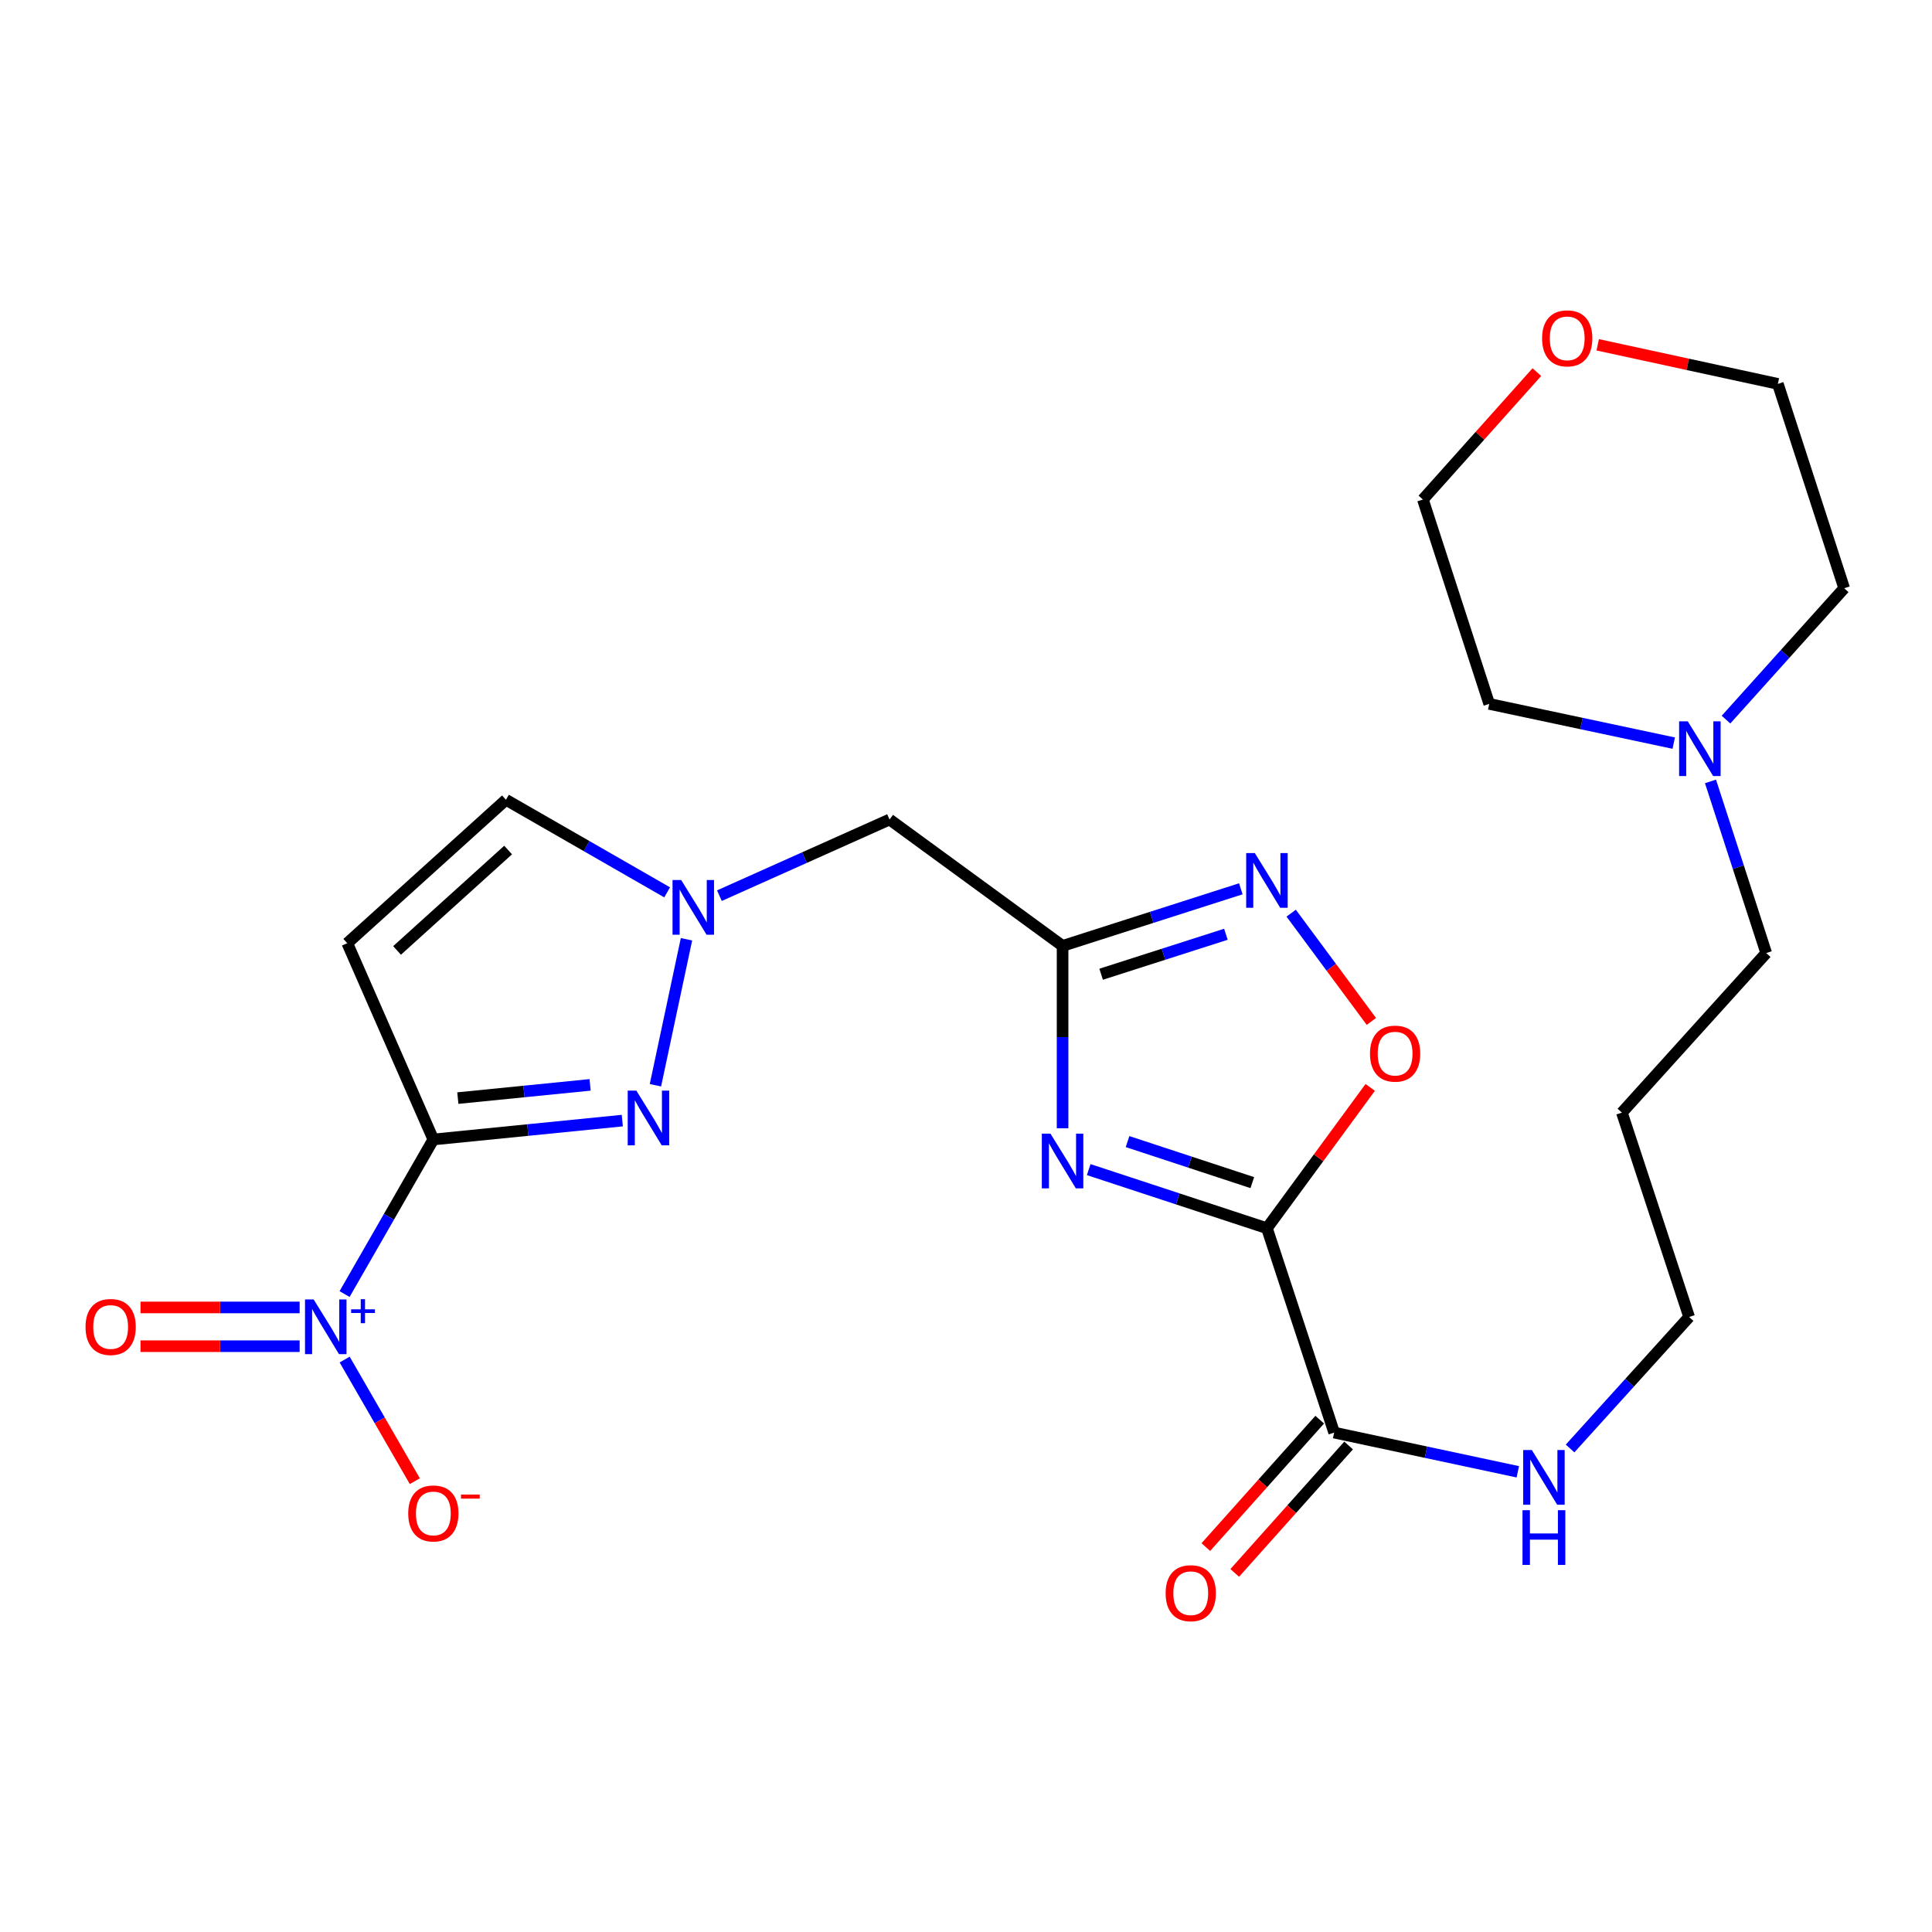 <?xml version='1.0' encoding='iso-8859-1'?>
<svg version='1.1' baseProfile='full'
              xmlns='http://www.w3.org/2000/svg'
                      xmlns:rdkit='http://www.rdkit.org/xml'
                      xmlns:xlink='http://www.w3.org/1999/xlink'
                  xml:space='preserve'
width='1000px' height='1000px' viewBox='0 0 1000 1000'>
<!-- END OF HEADER -->
<rect style='opacity:1.0;fill:#FFFFFF;stroke:none' width='1000' height='1000' x='0' y='0'> </rect>
<path class='bond-2' d='M 224.295,589.797 L 201.324,629.8' style='fill:none;fill-rule:evenodd;stroke:#000000;stroke-width:6px;stroke-linecap:butt;stroke-linejoin:miter;stroke-opacity:1' />
<path class='bond-2' d='M 201.324,629.8 L 178.353,669.803' style='fill:none;fill-rule:evenodd;stroke:#0000FF;stroke-width:6px;stroke-linecap:butt;stroke-linejoin:miter;stroke-opacity:1' />
<path class='bond-3' d='M 224.295,589.797 L 273.199,584.908' style='fill:none;fill-rule:evenodd;stroke:#000000;stroke-width:6px;stroke-linecap:butt;stroke-linejoin:miter;stroke-opacity:1' />
<path class='bond-3' d='M 273.199,584.908 L 322.104,580.019' style='fill:none;fill-rule:evenodd;stroke:#0000FF;stroke-width:6px;stroke-linecap:butt;stroke-linejoin:miter;stroke-opacity:1' />
<path class='bond-3' d='M 236.971,568.374 L 271.204,564.951' style='fill:none;fill-rule:evenodd;stroke:#000000;stroke-width:6px;stroke-linecap:butt;stroke-linejoin:miter;stroke-opacity:1' />
<path class='bond-3' d='M 271.204,564.951 L 305.437,561.529' style='fill:none;fill-rule:evenodd;stroke:#0000FF;stroke-width:6px;stroke-linecap:butt;stroke-linejoin:miter;stroke-opacity:1' />
<path class='bond-5' d='M 224.295,589.797 L 179.748,488.201' style='fill:none;fill-rule:evenodd;stroke:#000000;stroke-width:6px;stroke-linecap:butt;stroke-linejoin:miter;stroke-opacity:1' />
<path class='bond-0' d='M 655.762,635.726 L 609.637,620.557' style='fill:none;fill-rule:evenodd;stroke:#000000;stroke-width:6px;stroke-linecap:butt;stroke-linejoin:miter;stroke-opacity:1' />
<path class='bond-0' d='M 609.637,620.557 L 563.511,605.387' style='fill:none;fill-rule:evenodd;stroke:#0000FF;stroke-width:6px;stroke-linecap:butt;stroke-linejoin:miter;stroke-opacity:1' />
<path class='bond-0' d='M 648.19,612.123 L 615.902,601.504' style='fill:none;fill-rule:evenodd;stroke:#000000;stroke-width:6px;stroke-linecap:butt;stroke-linejoin:miter;stroke-opacity:1' />
<path class='bond-0' d='M 615.902,601.504 L 583.615,590.886' style='fill:none;fill-rule:evenodd;stroke:#0000FF;stroke-width:6px;stroke-linecap:butt;stroke-linejoin:miter;stroke-opacity:1' />
<path class='bond-9' d='M 655.762,635.726 L 690.56,741.501' style='fill:none;fill-rule:evenodd;stroke:#000000;stroke-width:6px;stroke-linecap:butt;stroke-linejoin:miter;stroke-opacity:1' />
<path class='bond-26' d='M 655.762,635.726 L 682.492,599.281' style='fill:none;fill-rule:evenodd;stroke:#000000;stroke-width:6px;stroke-linecap:butt;stroke-linejoin:miter;stroke-opacity:1' />
<path class='bond-26' d='M 682.492,599.281 L 709.222,562.837' style='fill:none;fill-rule:evenodd;stroke:#FF0000;stroke-width:6px;stroke-linecap:butt;stroke-linejoin:miter;stroke-opacity:1' />
<path class='bond-1' d='M 549.987,583.996 L 549.987,536.795' style='fill:none;fill-rule:evenodd;stroke:#0000FF;stroke-width:6px;stroke-linecap:butt;stroke-linejoin:miter;stroke-opacity:1' />
<path class='bond-1' d='M 549.987,536.795 L 549.987,489.594' style='fill:none;fill-rule:evenodd;stroke:#000000;stroke-width:6px;stroke-linecap:butt;stroke-linejoin:miter;stroke-opacity:1' />
<path class='bond-12' d='M 178.392,703.704 L 196.551,735.181' style='fill:none;fill-rule:evenodd;stroke:#0000FF;stroke-width:6px;stroke-linecap:butt;stroke-linejoin:miter;stroke-opacity:1' />
<path class='bond-12' d='M 196.551,735.181 L 214.709,766.657' style='fill:none;fill-rule:evenodd;stroke:#FF0000;stroke-width:6px;stroke-linecap:butt;stroke-linejoin:miter;stroke-opacity:1' />
<path class='bond-14' d='M 155.093,676.73 L 113.905,676.73' style='fill:none;fill-rule:evenodd;stroke:#0000FF;stroke-width:6px;stroke-linecap:butt;stroke-linejoin:miter;stroke-opacity:1' />
<path class='bond-14' d='M 113.905,676.73 L 72.716,676.73' style='fill:none;fill-rule:evenodd;stroke:#FF0000;stroke-width:6px;stroke-linecap:butt;stroke-linejoin:miter;stroke-opacity:1' />
<path class='bond-14' d='M 155.093,696.786 L 113.905,696.786' style='fill:none;fill-rule:evenodd;stroke:#0000FF;stroke-width:6px;stroke-linecap:butt;stroke-linejoin:miter;stroke-opacity:1' />
<path class='bond-14' d='M 113.905,696.786 L 72.716,696.786' style='fill:none;fill-rule:evenodd;stroke:#FF0000;stroke-width:6px;stroke-linecap:butt;stroke-linejoin:miter;stroke-opacity:1' />
<path class='bond-6' d='M 339.247,561.719 L 355.326,486.162' style='fill:none;fill-rule:evenodd;stroke:#0000FF;stroke-width:6px;stroke-linecap:butt;stroke-linejoin:miter;stroke-opacity:1' />
<path class='bond-4' d='M 549.987,489.594 L 460.436,424.177' style='fill:none;fill-rule:evenodd;stroke:#000000;stroke-width:6px;stroke-linecap:butt;stroke-linejoin:miter;stroke-opacity:1' />
<path class='bond-7' d='M 549.987,489.594 L 596.116,474.817' style='fill:none;fill-rule:evenodd;stroke:#000000;stroke-width:6px;stroke-linecap:butt;stroke-linejoin:miter;stroke-opacity:1' />
<path class='bond-7' d='M 596.116,474.817 L 642.245,460.04' style='fill:none;fill-rule:evenodd;stroke:#0000FF;stroke-width:6px;stroke-linecap:butt;stroke-linejoin:miter;stroke-opacity:1' />
<path class='bond-7' d='M 569.945,504.261 L 602.235,493.917' style='fill:none;fill-rule:evenodd;stroke:#000000;stroke-width:6px;stroke-linecap:butt;stroke-linejoin:miter;stroke-opacity:1' />
<path class='bond-7' d='M 602.235,493.917 L 634.525,483.573' style='fill:none;fill-rule:evenodd;stroke:#0000FF;stroke-width:6px;stroke-linecap:butt;stroke-linejoin:miter;stroke-opacity:1' />
<path class='bond-11' d='M 179.748,488.201 L 261.879,413.959' style='fill:none;fill-rule:evenodd;stroke:#000000;stroke-width:6px;stroke-linecap:butt;stroke-linejoin:miter;stroke-opacity:1' />
<path class='bond-11' d='M 205.517,491.943 L 263.008,439.974' style='fill:none;fill-rule:evenodd;stroke:#000000;stroke-width:6px;stroke-linecap:butt;stroke-linejoin:miter;stroke-opacity:1' />
<path class='bond-10' d='M 372.362,463.596 L 416.399,443.886' style='fill:none;fill-rule:evenodd;stroke:#0000FF;stroke-width:6px;stroke-linecap:butt;stroke-linejoin:miter;stroke-opacity:1' />
<path class='bond-10' d='M 416.399,443.886 L 460.436,424.177' style='fill:none;fill-rule:evenodd;stroke:#000000;stroke-width:6px;stroke-linecap:butt;stroke-linejoin:miter;stroke-opacity:1' />
<path class='bond-25' d='M 345.304,461.875 L 303.591,437.917' style='fill:none;fill-rule:evenodd;stroke:#0000FF;stroke-width:6px;stroke-linecap:butt;stroke-linejoin:miter;stroke-opacity:1' />
<path class='bond-25' d='M 303.591,437.917 L 261.879,413.959' style='fill:none;fill-rule:evenodd;stroke:#000000;stroke-width:6px;stroke-linecap:butt;stroke-linejoin:miter;stroke-opacity:1' />
<path class='bond-8' d='M 668.315,472.656 L 689.069,500.674' style='fill:none;fill-rule:evenodd;stroke:#0000FF;stroke-width:6px;stroke-linecap:butt;stroke-linejoin:miter;stroke-opacity:1' />
<path class='bond-8' d='M 689.069,500.674 L 709.823,528.693' style='fill:none;fill-rule:evenodd;stroke:#FF0000;stroke-width:6px;stroke-linecap:butt;stroke-linejoin:miter;stroke-opacity:1' />
<path class='bond-15' d='M 683.083,734.818 L 653.611,767.794' style='fill:none;fill-rule:evenodd;stroke:#000000;stroke-width:6px;stroke-linecap:butt;stroke-linejoin:miter;stroke-opacity:1' />
<path class='bond-15' d='M 653.611,767.794 L 624.14,800.769' style='fill:none;fill-rule:evenodd;stroke:#FF0000;stroke-width:6px;stroke-linecap:butt;stroke-linejoin:miter;stroke-opacity:1' />
<path class='bond-15' d='M 698.037,748.183 L 668.565,781.159' style='fill:none;fill-rule:evenodd;stroke:#000000;stroke-width:6px;stroke-linecap:butt;stroke-linejoin:miter;stroke-opacity:1' />
<path class='bond-15' d='M 668.565,781.159 L 639.094,814.134' style='fill:none;fill-rule:evenodd;stroke:#FF0000;stroke-width:6px;stroke-linecap:butt;stroke-linejoin:miter;stroke-opacity:1' />
<path class='bond-16' d='M 690.56,741.501 L 738.088,751.651' style='fill:none;fill-rule:evenodd;stroke:#000000;stroke-width:6px;stroke-linecap:butt;stroke-linejoin:miter;stroke-opacity:1' />
<path class='bond-16' d='M 738.088,751.651 L 785.616,761.802' style='fill:none;fill-rule:evenodd;stroke:#0000FF;stroke-width:6px;stroke-linecap:butt;stroke-linejoin:miter;stroke-opacity:1' />
<path class='bond-13' d='M 885.347,404.458 L 899.767,448.876' style='fill:none;fill-rule:evenodd;stroke:#0000FF;stroke-width:6px;stroke-linecap:butt;stroke-linejoin:miter;stroke-opacity:1' />
<path class='bond-13' d='M 899.767,448.876 L 914.188,493.293' style='fill:none;fill-rule:evenodd;stroke:#000000;stroke-width:6px;stroke-linecap:butt;stroke-linejoin:miter;stroke-opacity:1' />
<path class='bond-20' d='M 866.32,384.641 L 818.569,374.486' style='fill:none;fill-rule:evenodd;stroke:#0000FF;stroke-width:6px;stroke-linecap:butt;stroke-linejoin:miter;stroke-opacity:1' />
<path class='bond-20' d='M 818.569,374.486 L 770.819,364.331' style='fill:none;fill-rule:evenodd;stroke:#000000;stroke-width:6px;stroke-linecap:butt;stroke-linejoin:miter;stroke-opacity:1' />
<path class='bond-21' d='M 893.379,372.474 L 923.962,338.474' style='fill:none;fill-rule:evenodd;stroke:#0000FF;stroke-width:6px;stroke-linecap:butt;stroke-linejoin:miter;stroke-opacity:1' />
<path class='bond-21' d='M 923.962,338.474 L 954.545,304.474' style='fill:none;fill-rule:evenodd;stroke:#000000;stroke-width:6px;stroke-linecap:butt;stroke-linejoin:miter;stroke-opacity:1' />
<path class='bond-22' d='M 812.671,749.731 L 843.479,715.699' style='fill:none;fill-rule:evenodd;stroke:#0000FF;stroke-width:6px;stroke-linecap:butt;stroke-linejoin:miter;stroke-opacity:1' />
<path class='bond-22' d='M 843.479,715.699 L 874.287,681.666' style='fill:none;fill-rule:evenodd;stroke:#000000;stroke-width:6px;stroke-linecap:butt;stroke-linejoin:miter;stroke-opacity:1' />
<path class='bond-17' d='M 826.977,178.47 L 873.596,188.584' style='fill:none;fill-rule:evenodd;stroke:#FF0000;stroke-width:6px;stroke-linecap:butt;stroke-linejoin:miter;stroke-opacity:1' />
<path class='bond-17' d='M 873.596,188.584 L 920.216,198.699' style='fill:none;fill-rule:evenodd;stroke:#000000;stroke-width:6px;stroke-linecap:butt;stroke-linejoin:miter;stroke-opacity:1' />
<path class='bond-27' d='M 795.478,192.605 L 765.983,225.575' style='fill:none;fill-rule:evenodd;stroke:#FF0000;stroke-width:6px;stroke-linecap:butt;stroke-linejoin:miter;stroke-opacity:1' />
<path class='bond-27' d='M 765.983,225.575 L 736.489,258.545' style='fill:none;fill-rule:evenodd;stroke:#000000;stroke-width:6px;stroke-linecap:butt;stroke-linejoin:miter;stroke-opacity:1' />
<path class='bond-18' d='M 914.188,493.293 L 839.489,575.891' style='fill:none;fill-rule:evenodd;stroke:#000000;stroke-width:6px;stroke-linecap:butt;stroke-linejoin:miter;stroke-opacity:1' />
<path class='bond-19' d='M 839.489,575.891 L 874.287,681.666' style='fill:none;fill-rule:evenodd;stroke:#000000;stroke-width:6px;stroke-linecap:butt;stroke-linejoin:miter;stroke-opacity:1' />
<path class='bond-23' d='M 770.819,364.331 L 736.489,258.545' style='fill:none;fill-rule:evenodd;stroke:#000000;stroke-width:6px;stroke-linecap:butt;stroke-linejoin:miter;stroke-opacity:1' />
<path class='bond-24' d='M 954.545,304.474 L 920.216,198.699' style='fill:none;fill-rule:evenodd;stroke:#000000;stroke-width:6px;stroke-linecap:butt;stroke-linejoin:miter;stroke-opacity:1' />
<path  class='atom-2' d='M 543.727 586.78
L 553.007 601.78
Q 553.927 603.26, 555.407 605.94
Q 556.887 608.62, 556.967 608.78
L 556.967 586.78
L 560.727 586.78
L 560.727 615.1
L 556.847 615.1
L 546.887 598.7
Q 545.727 596.78, 544.487 594.58
Q 543.287 592.38, 542.927 591.7
L 542.927 615.1
L 539.247 615.1
L 539.247 586.78
L 543.727 586.78
' fill='#0000FF'/>
<path  class='atom-3' d='M 162.357 672.598
L 171.637 687.598
Q 172.557 689.078, 174.037 691.758
Q 175.517 694.438, 175.597 694.598
L 175.597 672.598
L 179.357 672.598
L 179.357 700.918
L 175.477 700.918
L 165.517 684.518
Q 164.357 682.598, 163.117 680.398
Q 161.917 678.198, 161.557 677.518
L 161.557 700.918
L 157.877 700.918
L 157.877 672.598
L 162.357 672.598
' fill='#0000FF'/>
<path  class='atom-3' d='M 181.733 677.703
L 186.722 677.703
L 186.722 672.449
L 188.94 672.449
L 188.94 677.703
L 194.061 677.703
L 194.061 679.604
L 188.94 679.604
L 188.94 684.884
L 186.722 684.884
L 186.722 679.604
L 181.733 679.604
L 181.733 677.703
' fill='#0000FF'/>
<path  class='atom-4' d='M 329.381 564.506
L 338.661 579.506
Q 339.581 580.986, 341.061 583.666
Q 342.541 586.346, 342.621 586.506
L 342.621 564.506
L 346.381 564.506
L 346.381 592.826
L 342.501 592.826
L 332.541 576.426
Q 331.381 574.506, 330.141 572.306
Q 328.941 570.106, 328.581 569.426
L 328.581 592.826
L 324.901 592.826
L 324.901 564.506
L 329.381 564.506
' fill='#0000FF'/>
<path  class='atom-7' d='M 352.58 455.489
L 361.86 470.489
Q 362.78 471.969, 364.26 474.649
Q 365.74 477.329, 365.82 477.489
L 365.82 455.489
L 369.58 455.489
L 369.58 483.809
L 365.7 483.809
L 355.74 467.409
Q 354.58 465.489, 353.34 463.289
Q 352.14 461.089, 351.78 460.409
L 351.78 483.809
L 348.1 483.809
L 348.1 455.489
L 352.58 455.489
' fill='#0000FF'/>
<path  class='atom-8' d='M 649.502 441.55
L 658.782 456.55
Q 659.702 458.03, 661.182 460.71
Q 662.662 463.39, 662.742 463.55
L 662.742 441.55
L 666.502 441.55
L 666.502 469.87
L 662.622 469.87
L 652.662 453.47
Q 651.502 451.55, 650.262 449.35
Q 649.062 447.15, 648.702 446.47
L 648.702 469.87
L 645.022 469.87
L 645.022 441.55
L 649.502 441.55
' fill='#0000FF'/>
<path  class='atom-9' d='M 709.104 545.352
Q 709.104 538.552, 712.464 534.752
Q 715.824 530.952, 722.104 530.952
Q 728.384 530.952, 731.744 534.752
Q 735.104 538.552, 735.104 545.352
Q 735.104 552.232, 731.704 556.152
Q 728.304 560.032, 722.104 560.032
Q 715.864 560.032, 712.464 556.152
Q 709.104 552.272, 709.104 545.352
M 722.104 556.832
Q 726.424 556.832, 728.744 553.952
Q 731.104 551.032, 731.104 545.352
Q 731.104 539.792, 728.744 536.992
Q 726.424 534.152, 722.104 534.152
Q 717.784 534.152, 715.424 536.952
Q 713.104 539.752, 713.104 545.352
Q 713.104 551.072, 715.424 553.952
Q 717.784 556.832, 722.104 556.832
' fill='#FF0000'/>
<path  class='atom-13' d='M 211.295 783.354
Q 211.295 776.554, 214.655 772.754
Q 218.015 768.954, 224.295 768.954
Q 230.575 768.954, 233.935 772.754
Q 237.295 776.554, 237.295 783.354
Q 237.295 790.234, 233.895 794.154
Q 230.495 798.034, 224.295 798.034
Q 218.055 798.034, 214.655 794.154
Q 211.295 790.274, 211.295 783.354
M 224.295 794.834
Q 228.615 794.834, 230.935 791.954
Q 233.295 789.034, 233.295 783.354
Q 233.295 777.794, 230.935 774.994
Q 228.615 772.154, 224.295 772.154
Q 219.975 772.154, 217.615 774.954
Q 215.295 777.754, 215.295 783.354
Q 215.295 789.074, 217.615 791.954
Q 219.975 794.834, 224.295 794.834
' fill='#FF0000'/>
<path  class='atom-13' d='M 238.615 773.576
L 248.304 773.576
L 248.304 775.688
L 238.615 775.688
L 238.615 773.576
' fill='#FF0000'/>
<path  class='atom-14' d='M 873.587 373.358
L 882.867 388.358
Q 883.787 389.838, 885.267 392.518
Q 886.747 395.198, 886.827 395.358
L 886.827 373.358
L 890.587 373.358
L 890.587 401.678
L 886.707 401.678
L 876.747 385.278
Q 875.587 383.358, 874.347 381.158
Q 873.147 378.958, 872.787 378.278
L 872.787 401.678
L 869.107 401.678
L 869.107 373.358
L 873.587 373.358
' fill='#0000FF'/>
<path  class='atom-15' d='M 44.271 686.838
Q 44.271 680.038, 47.631 676.238
Q 50.991 672.438, 57.271 672.438
Q 63.551 672.438, 66.911 676.238
Q 70.271 680.038, 70.271 686.838
Q 70.271 693.718, 66.871 697.638
Q 63.471 701.518, 57.271 701.518
Q 51.031 701.518, 47.631 697.638
Q 44.271 693.758, 44.271 686.838
M 57.271 698.318
Q 61.591 698.318, 63.911 695.438
Q 66.271 692.518, 66.271 686.838
Q 66.271 681.278, 63.911 678.478
Q 61.591 675.638, 57.271 675.638
Q 52.951 675.638, 50.591 678.438
Q 48.271 681.238, 48.271 686.838
Q 48.271 692.558, 50.591 695.438
Q 52.951 698.318, 57.271 698.318
' fill='#FF0000'/>
<path  class='atom-16' d='M 603.329 824.636
Q 603.329 817.836, 606.689 814.036
Q 610.049 810.236, 616.329 810.236
Q 622.609 810.236, 625.969 814.036
Q 629.329 817.836, 629.329 824.636
Q 629.329 831.516, 625.929 835.436
Q 622.529 839.316, 616.329 839.316
Q 610.089 839.316, 606.689 835.436
Q 603.329 831.556, 603.329 824.636
M 616.329 836.116
Q 620.649 836.116, 622.969 833.236
Q 625.329 830.316, 625.329 824.636
Q 625.329 819.076, 622.969 816.276
Q 620.649 813.436, 616.329 813.436
Q 612.009 813.436, 609.649 816.236
Q 607.329 819.036, 607.329 824.636
Q 607.329 830.356, 609.649 833.236
Q 612.009 836.116, 616.329 836.116
' fill='#FF0000'/>
<path  class='atom-17' d='M 792.871 750.528
L 802.151 765.528
Q 803.071 767.008, 804.551 769.688
Q 806.031 772.368, 806.111 772.528
L 806.111 750.528
L 809.871 750.528
L 809.871 778.848
L 805.991 778.848
L 796.031 762.448
Q 794.871 760.528, 793.631 758.328
Q 792.431 756.128, 792.071 755.448
L 792.071 778.848
L 788.391 778.848
L 788.391 750.528
L 792.871 750.528
' fill='#0000FF'/>
<path  class='atom-17' d='M 788.051 781.68
L 791.891 781.68
L 791.891 793.72
L 806.371 793.72
L 806.371 781.68
L 810.211 781.68
L 810.211 810
L 806.371 810
L 806.371 796.92
L 791.891 796.92
L 791.891 810
L 788.051 810
L 788.051 781.68
' fill='#0000FF'/>
<path  class='atom-18' d='M 798.187 175.124
Q 798.187 168.324, 801.547 164.524
Q 804.907 160.724, 811.187 160.724
Q 817.467 160.724, 820.827 164.524
Q 824.187 168.324, 824.187 175.124
Q 824.187 182.004, 820.787 185.924
Q 817.387 189.804, 811.187 189.804
Q 804.947 189.804, 801.547 185.924
Q 798.187 182.044, 798.187 175.124
M 811.187 186.604
Q 815.507 186.604, 817.827 183.724
Q 820.187 180.804, 820.187 175.124
Q 820.187 169.564, 817.827 166.764
Q 815.507 163.924, 811.187 163.924
Q 806.867 163.924, 804.507 166.724
Q 802.187 169.524, 802.187 175.124
Q 802.187 180.844, 804.507 183.724
Q 806.867 186.604, 811.187 186.604
' fill='#FF0000'/>
</svg>
